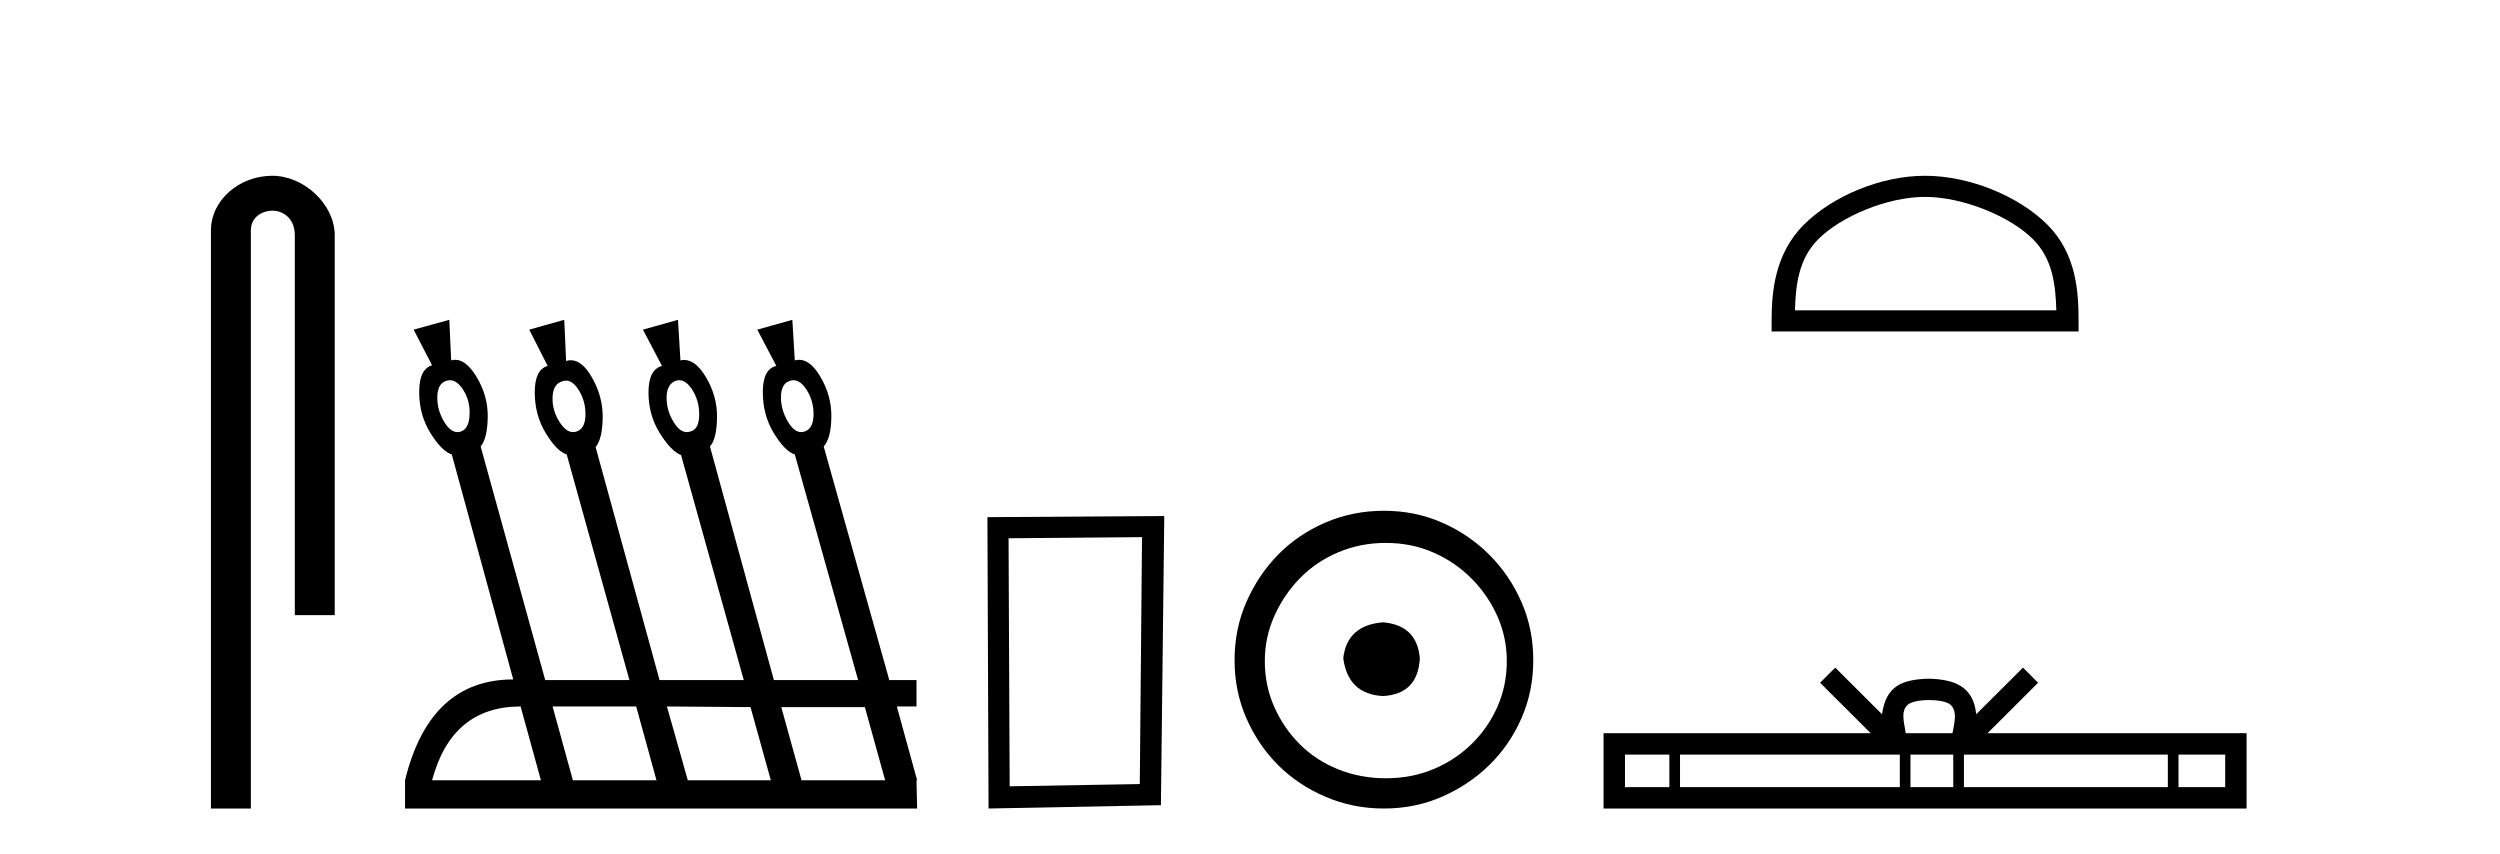 <?xml version='1.0' encoding='UTF-8' standalone='yes'?><svg xmlns='http://www.w3.org/2000/svg' xmlns:xlink='http://www.w3.org/1999/xlink' width='120.0' height='41.0' ><path d='M 13.069 8.437 C 11.5 8.437 10.124 9.591 10.124 11.072 L 10.124 38.809 L 12.041 38.809 L 12.041 11.072 C 12.041 10.346 12.68 10.111 13.081 10.111 C 13.502 10.111 14.151 10.406 14.151 11.296 L 14.151 29.526 L 16.067 29.526 L 16.067 11.296 C 16.067 9.813 14.598 8.437 13.069 8.437 Z' style='fill:#000000;stroke:none' /><path d='M 38.088 18.251 Q 38.419 18.251 38.71 18.7 Q 39.064 19.246 39.05 19.925 Q 39.035 20.603 38.592 20.721 Q 38.523 20.741 38.456 20.741 Q 38.12 20.741 37.825 20.249 Q 37.471 19.659 37.486 19.025 Q 37.501 18.39 37.943 18.272 Q 38.017 18.251 38.088 18.251 ZM 21.597 18.251 Q 21.926 18.251 22.216 18.685 Q 22.57 19.217 22.54 19.91 Q 22.511 20.603 22.098 20.721 Q 22.027 20.741 21.959 20.741 Q 21.624 20.741 21.331 20.264 Q 20.976 19.689 20.991 19.039 Q 21.006 18.39 21.449 18.272 Q 21.524 18.251 21.597 18.251 ZM 27.169 18.27 Q 27.484 18.27 27.763 18.7 Q 28.117 19.246 28.102 19.925 Q 28.088 20.603 27.645 20.721 Q 27.575 20.741 27.506 20.741 Q 27.169 20.741 26.863 20.264 Q 26.494 19.689 26.524 19.054 Q 26.553 18.42 26.996 18.302 Q 27.084 18.27 27.169 18.27 ZM 32.6 18.251 Q 32.931 18.251 33.222 18.7 Q 33.576 19.246 33.561 19.939 Q 33.547 20.633 33.104 20.721 Q 33.034 20.741 32.965 20.741 Q 32.631 20.741 32.337 20.264 Q 31.983 19.689 31.997 19.054 Q 32.012 18.42 32.455 18.272 Q 32.528 18.251 32.6 18.251 ZM 24.989 33.911 L 25.963 37.452 L 20.74 37.452 Q 21.685 33.911 24.989 33.911 ZM 30.537 33.911 L 31.511 37.452 L 27.498 37.452 L 26.524 33.911 ZM 32.012 33.911 L 36.025 33.941 L 36.999 37.452 L 33.015 37.452 L 32.012 33.911 ZM 41.513 33.941 L 42.487 37.452 L 38.474 37.452 L 37.501 33.941 ZM 21.567 15.351 L 19.855 15.823 L 20.74 17.535 Q 20.121 17.712 20.121 18.818 Q 20.121 19.925 20.667 20.795 Q 21.213 21.666 21.685 21.813 L 24.635 32.613 Q 20.622 32.613 19.442 37.452 L 19.442 38.809 L 44.022 38.809 L 43.992 37.452 L 44.022 37.452 L 43.048 33.911 L 43.992 33.911 L 43.992 32.642 L 42.694 32.642 L 42.694 32.672 L 39.537 21.43 Q 39.891 21.046 39.905 20.013 Q 39.92 18.98 39.359 18.051 Q 38.889 17.27 38.355 17.27 Q 38.254 17.27 38.15 17.299 L 38.032 15.351 L 36.35 15.823 L 37.264 17.564 Q 36.615 17.712 36.615 18.818 Q 36.615 19.925 37.146 20.795 Q 37.678 21.666 38.15 21.813 L 41.189 32.642 L 37.146 32.642 L 34.078 21.43 Q 34.402 21.075 34.417 20.043 Q 34.432 19.01 33.871 18.08 Q 33.387 17.278 32.838 17.278 Q 32.75 17.278 32.661 17.299 L 32.543 15.351 L 30.861 15.823 L 31.776 17.564 Q 31.127 17.741 31.127 18.833 Q 31.127 19.925 31.673 20.795 Q 32.219 21.666 32.691 21.843 L 35.701 32.642 L 31.658 32.642 L 28.589 21.459 Q 28.914 21.075 28.929 20.043 Q 28.943 19.01 28.383 18.066 Q 27.923 17.291 27.403 17.291 Q 27.289 17.291 27.173 17.328 L 27.084 15.351 L 25.403 15.823 L 26.288 17.564 Q 25.668 17.741 25.668 18.833 Q 25.668 19.925 26.199 20.795 Q 26.73 21.666 27.202 21.813 L 30.212 32.642 L 26.17 32.642 L 23.071 21.43 Q 23.396 21.046 23.411 20.013 Q 23.426 18.98 22.85 18.051 Q 22.367 17.27 21.852 17.27 Q 21.754 17.27 21.655 17.299 L 21.567 15.351 Z' style='fill:#000000;stroke:none' /><path d='M 54.817 25.783 L 54.71 37.635 L 48.464 37.742 L 48.411 25.837 L 54.817 25.783 ZM 55.885 24.769 L 47.396 24.823 L 47.45 38.809 L 55.724 38.649 L 55.885 24.769 Z' style='fill:#000000;stroke:none' /><path d='M 66.383 29.871 C 65.233 29.962 64.598 30.537 64.477 31.595 C 64.628 32.745 65.263 33.35 66.383 33.41 C 67.502 33.35 68.092 32.745 68.152 31.595 C 68.061 30.537 67.472 29.962 66.383 29.871 ZM 66.519 26.06 C 67.335 26.06 68.092 26.211 68.787 26.514 C 69.483 26.816 70.096 27.232 70.625 27.761 C 71.154 28.291 71.57 28.896 71.873 29.576 C 72.175 30.257 72.326 30.975 72.326 31.731 C 72.326 32.518 72.175 33.251 71.873 33.932 C 71.57 34.612 71.154 35.21 70.625 35.724 C 70.096 36.238 69.483 36.639 68.787 36.926 C 68.092 37.214 67.335 37.357 66.519 37.357 C 65.702 37.357 64.938 37.214 64.227 36.926 C 63.517 36.639 62.904 36.238 62.39 35.724 C 61.876 35.21 61.467 34.612 61.165 33.932 C 60.862 33.251 60.711 32.518 60.711 31.731 C 60.711 30.975 60.862 30.257 61.165 29.576 C 61.467 28.896 61.876 28.291 62.39 27.761 C 62.904 27.232 63.517 26.816 64.227 26.514 C 64.938 26.211 65.702 26.06 66.519 26.06 ZM 66.428 24.517 C 65.43 24.517 64.492 24.706 63.615 25.084 C 62.738 25.462 61.982 25.977 61.346 26.627 C 60.711 27.277 60.204 28.034 59.826 28.896 C 59.448 29.758 59.259 30.688 59.259 31.686 C 59.259 32.684 59.448 33.614 59.826 34.476 C 60.204 35.338 60.711 36.087 61.346 36.722 C 61.982 37.357 62.738 37.864 63.615 38.242 C 64.492 38.62 65.43 38.809 66.428 38.809 C 67.426 38.809 68.356 38.62 69.218 38.242 C 70.08 37.864 70.837 37.357 71.487 36.722 C 72.137 36.087 72.651 35.338 73.03 34.476 C 73.408 33.614 73.597 32.684 73.597 31.686 C 73.597 30.688 73.408 29.758 73.03 28.896 C 72.651 28.034 72.137 27.277 71.487 26.627 C 70.837 25.977 70.08 25.462 69.218 25.084 C 68.356 24.706 67.426 24.517 66.428 24.517 Z' style='fill:#000000;stroke:none' /><path d='M 92.404 9.451 C 94.216 9.451 96.485 10.382 97.582 11.48 C 98.543 12.44 98.668 13.713 98.703 14.896 L 86.158 14.896 C 86.193 13.713 86.319 12.44 87.279 11.48 C 88.377 10.382 90.592 9.451 92.404 9.451 ZM 92.404 8.437 C 90.254 8.437 87.941 9.43 86.585 10.786 C 85.194 12.176 85.037 14.007 85.037 15.377 L 85.037 15.911 L 99.771 15.911 L 99.771 15.377 C 99.771 14.007 99.667 12.176 98.276 10.786 C 96.921 9.43 94.554 8.437 92.404 8.437 Z' style='fill:#000000;stroke:none' /><path d='M 92.597 33.604 C 93.098 33.604 93.399 33.689 93.555 33.778 C 94.009 34.068 93.793 34.761 93.719 35.195 L 91.475 35.195 C 91.421 34.752 91.176 34.076 91.64 33.778 C 91.796 33.689 92.097 33.604 92.597 33.604 ZM 80.129 36.222 L 80.129 37.782 L 77.999 37.782 L 77.999 36.222 ZM 91.191 36.222 L 91.191 37.782 L 80.641 37.782 L 80.641 36.222 ZM 93.756 36.222 L 93.756 37.782 L 91.703 37.782 L 91.703 36.222 ZM 104.056 36.222 L 104.056 37.782 L 94.268 37.782 L 94.268 36.222 ZM 106.809 36.222 L 106.809 37.782 L 104.568 37.782 L 104.568 36.222 ZM 88.091 32.045 L 87.365 32.773 L 89.794 35.195 L 76.971 35.195 L 76.971 38.809 L 107.836 38.809 L 107.836 35.195 L 95.401 35.195 L 97.829 32.773 L 97.103 32.045 L 94.858 34.284 C 94.723 32.927 93.793 32.615 92.597 32.577 C 91.319 32.611 90.535 32.9 90.336 34.284 L 88.091 32.045 Z' style='fill:#000000;stroke:none' /></svg>